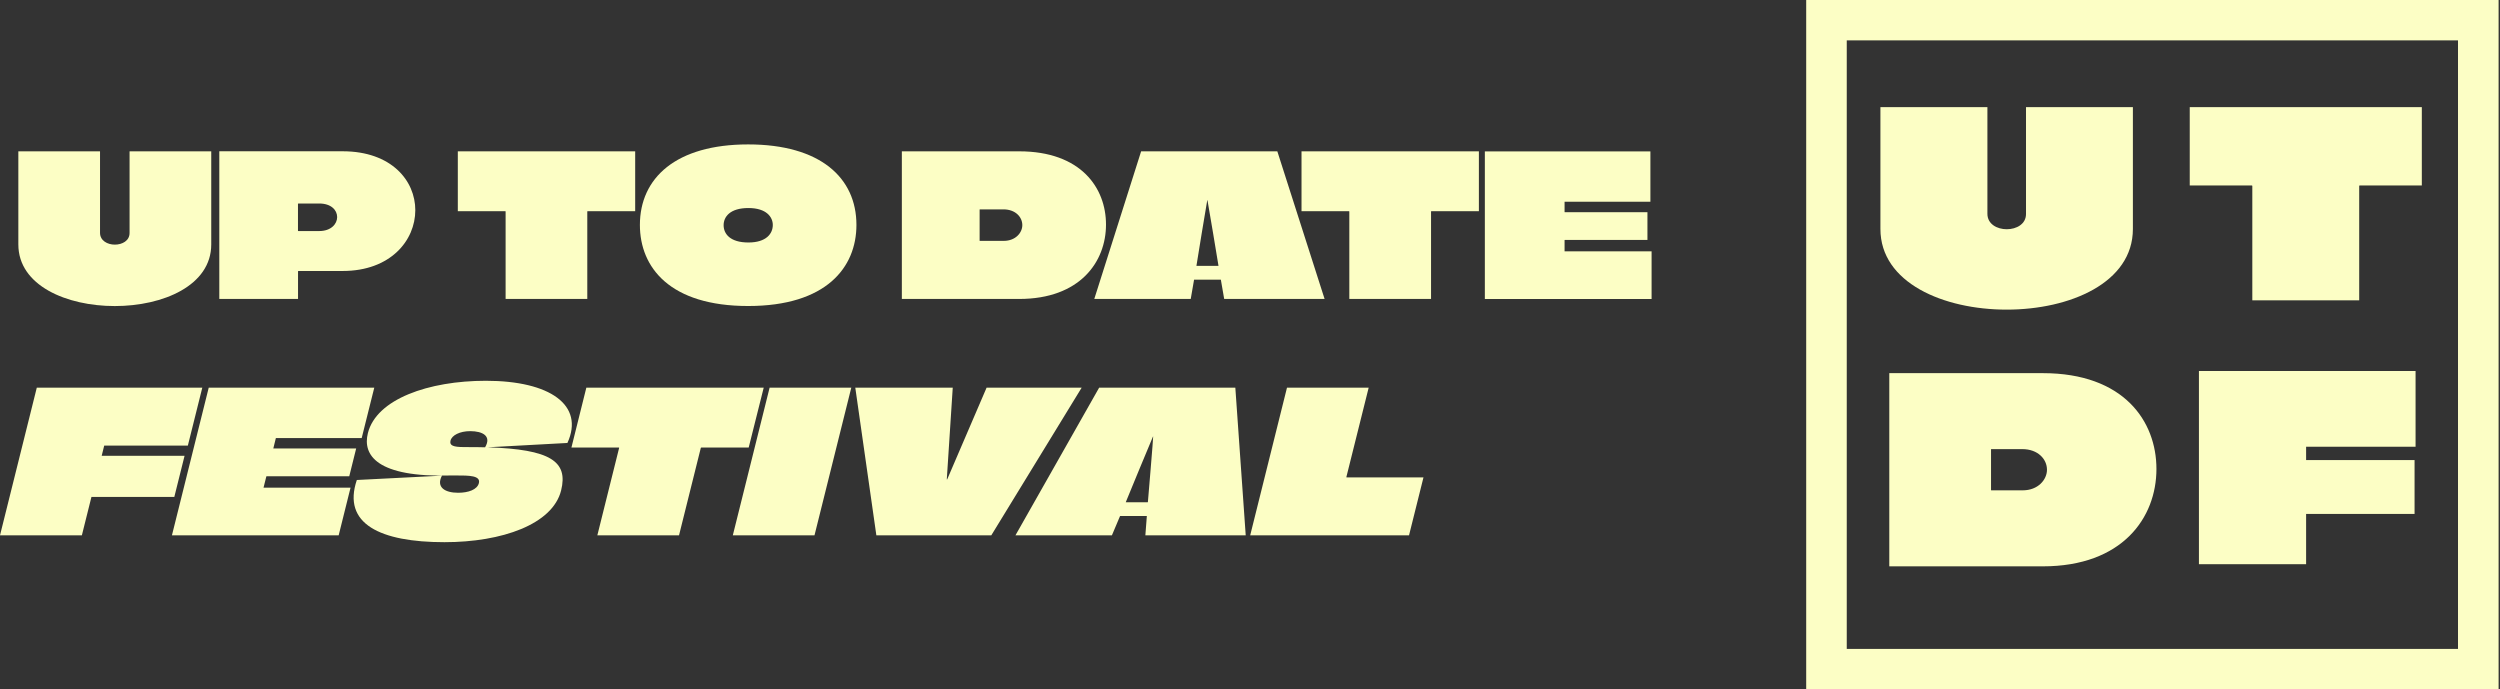 <svg width="816" height="225" viewBox="0 0 816 225" fill="none" xmlns="http://www.w3.org/2000/svg">
<rect x="0" y="0" width="816" height="225" fill="#333333" stroke="none"/>
<path d="M5.988 49.393H32.648V75.99C32.648 78.557 35.09 79.848 37.47 79.848C39.912 79.848 42.292 78.572 42.292 76.052V49.393H68.952V79.786C68.952 93.209 53.211 99.897 37.47 99.897C21.729 99.897 5.988 93.209 5.988 79.786V49.393Z" fill="#FCFEC5"/>
<path d="M589.543 0V225H815.543V0H589.543ZM802.291 211.807H602.779V13.178H802.291V211.807Z" fill="#FCFEC5"/>
<path d="M613.801 34.974H648.689V69.784C648.689 73.16 651.877 74.824 654.988 74.824C658.177 74.824 661.288 73.144 661.288 69.862V34.974H696.176V74.746C696.176 92.323 675.582 101.064 654.973 101.064C634.379 101.064 613.77 92.323 613.77 74.746V34.974H613.801Z" fill="#FCFEC5"/>
<path d="M135.555 68.602C135.555 78.495 127.467 88.449 111.85 88.449H97.4C97.338 88.449 97.276 88.511 97.276 88.574V97.564H71.58V49.377H111.866C127.778 49.392 135.555 58.974 135.555 68.602ZM110.046 70.857C110.046 68.602 108.117 66.424 104.197 66.424H97.385C97.322 66.424 97.26 66.487 97.26 66.549V75.353C97.26 75.353 97.322 75.415 97.385 75.415H104.197C108.055 75.415 110.046 73.097 110.046 70.857Z" fill="#FCFEC5"/>
<path d="M207.292 68.929H191.815C191.753 68.929 191.691 68.991 191.691 69.053V97.58H165.031V69.053C165.031 68.991 164.968 68.929 164.906 68.929H149.43V49.393H207.323V68.929H207.292Z" fill="#FCFEC5"/>
<path d="M790.482 60.53H770.214C770.137 60.53 770.043 60.608 770.043 60.701V98.031H735.155V60.701C735.155 60.623 735.077 60.53 734.984 60.53H714.732V34.974H790.482V60.53Z" fill="#FCFEC5"/>
<path d="M244.201 47.137C267.781 47.137 279.54 58.056 279.54 73.408C279.54 87.283 269.71 99.882 244.201 99.882C218.629 99.882 208.861 87.283 208.861 73.408C208.877 58.072 220.636 47.137 244.201 47.137ZM244.278 67.902C238.243 67.902 236.19 70.795 236.19 73.502C236.19 76.333 238.306 79.148 244.278 79.148C250.127 79.148 252.242 76.255 252.242 73.424C252.242 70.92 250.251 67.902 244.278 67.902Z" fill="#FCFEC5"/>
<path d="M360.998 73.299C360.998 85.447 352.521 97.58 332.658 97.58H294.363V49.393H332.658C352.832 49.393 360.998 61.338 360.998 73.299ZM319.81 68.353C319.748 68.353 319.748 68.353 319.748 68.478V78.495C319.748 78.619 319.748 78.619 319.81 78.619H327.649C331.445 78.619 333.684 75.975 333.684 73.486C333.684 70.842 331.445 68.338 327.509 68.338H319.81V68.353Z" fill="#FCFEC5"/>
<path d="M703.861 153.077C703.861 168.973 692.755 184.854 666.78 184.854H616.664V121.797H666.78C693.175 121.797 703.861 137.429 703.861 153.077ZM649.966 146.591C649.872 146.591 649.872 146.591 649.872 146.762V159.874C649.872 160.045 649.872 160.045 649.966 160.045H660.232C665.193 160.045 668.133 156.592 668.133 153.326C668.133 149.873 665.193 146.591 660.06 146.591H649.966Z" fill="#FCFEC5"/>
<path d="M432.348 97.58H399.575L398.486 91.28H397.584H390.522H389.744L388.656 97.58H357.174C362.245 81.512 367.393 65.46 372.464 49.393H416.918L432.348 97.58ZM390.584 86.785H397.646C397.708 86.785 397.708 86.723 397.708 86.723C397.708 86.661 394.177 65.336 394.115 65.336H394.053C393.991 65.336 390.522 86.661 390.522 86.723C390.522 86.785 390.522 86.785 390.584 86.785Z" fill="#FCFEC5"/>
<path d="M482.694 68.929H467.217C467.155 68.929 467.093 68.991 467.093 69.053V97.58H440.417V69.053C440.417 68.991 440.355 68.929 440.293 68.929H424.816V49.393H482.709V68.929H482.694Z" fill="#FCFEC5"/>
<path d="M510.739 65.849H510.677V69.13C510.677 69.255 510.677 69.255 510.739 69.255H537.725V78.323H510.739C510.677 78.323 510.677 78.323 510.677 78.448V82.041H510.739H539.079V97.595H484.654V49.408H538.69V65.849H510.739Z" fill="#FCFEC5"/>
<path d="M34.017 145.425L34.002 145.487L33.208 148.707L33.193 148.769H60.242L56.898 162.192H29.849L29.833 162.255C28.744 166.625 27.811 170.358 26.722 174.729H0L12.008 126.542H66.028L61.315 145.44H34.017V145.425Z" fill="#FCFEC5"/>
<path d="M752.714 145.821V145.898V150.098V150.176H788.115V167.752H752.714V167.83C752.714 173.554 752.714 178.422 752.714 184.146H717.732V121.105H788.442V145.821H752.714Z" fill="#FCFEC5"/>
<path d="M90.105 142.983H90.043L89.234 146.265C89.203 146.389 89.203 146.389 89.265 146.389H116.252L113.997 155.457H87.01C86.948 155.457 86.948 155.457 86.916 155.582L86.014 159.175H86.077H114.416L110.543 174.729H56.119L68.127 126.542H122.162L118.056 142.983H90.105Z" fill="#FCFEC5"/>
<path d="M183.15 160.076C180.397 171.12 163.894 176.968 145.073 176.968C124.122 176.968 111.616 170.996 116.469 156.67L144.249 155.255C142.274 159.05 145.229 160.839 149.537 160.839C152.882 160.839 155.775 159.812 156.304 157.697C156.926 155.192 153.13 155.192 148.76 155.192H147.469C122.8 155.955 118.304 148.442 120.078 141.38C122.846 130.259 139.894 124.286 158.59 124.286C179.542 124.286 190.85 132.25 185.203 144.584L159.15 146C179.744 146.653 185.499 150.635 183.15 160.076ZM153.006 145.938C154.873 145.938 156.661 145.938 158.326 146C160.519 142.345 157.579 140.727 153.473 140.727C150.066 140.727 147.484 142.08 147.049 143.807C146.644 145.409 147.935 145.922 151.404 145.922H153.006V145.938Z" fill="#FCFEC5"/>
<path d="M244.374 146.078H228.897C228.835 146.078 228.757 146.14 228.742 146.203L221.633 174.729H194.973L202.082 146.203C202.097 146.14 202.05 146.078 201.988 146.078H186.512L191.38 126.542H249.273L244.374 146.078Z" fill="#FCFEC5"/>
<path d="M251.199 126.542H277.859L265.851 174.729H239.191L251.199 126.542Z" fill="#FCFEC5"/>
<path d="M323.56 174.729H286.043L279.168 126.542H310.976C310.354 136.497 309.654 146.529 309.032 156.484H309.157C313.434 146.529 317.742 136.497 322.02 126.542H353.051C343.205 142.594 333.406 158.661 323.56 174.729Z" fill="#FCFEC5"/>
<path d="M406.603 174.729H373.846L374.328 168.43H373.426H366.365H365.587L362.927 174.729H331.445C340.529 158.661 349.675 142.61 358.759 126.542H403.213L406.603 174.729ZM367.531 163.934H374.593C374.655 163.934 374.671 163.872 374.671 163.872C374.686 163.81 376.475 142.485 376.397 142.485H376.335C376.273 142.485 367.484 163.81 367.469 163.872C367.469 163.934 367.469 163.934 367.531 163.934Z" fill="#FCFEC5"/>
<path d="M439.562 155.831H464.62L459.907 174.729H408.064L420.072 126.542H446.732L439.453 155.706C439.453 155.768 439.5 155.831 439.562 155.831Z" fill="#FCFEC5"/>
</svg>
